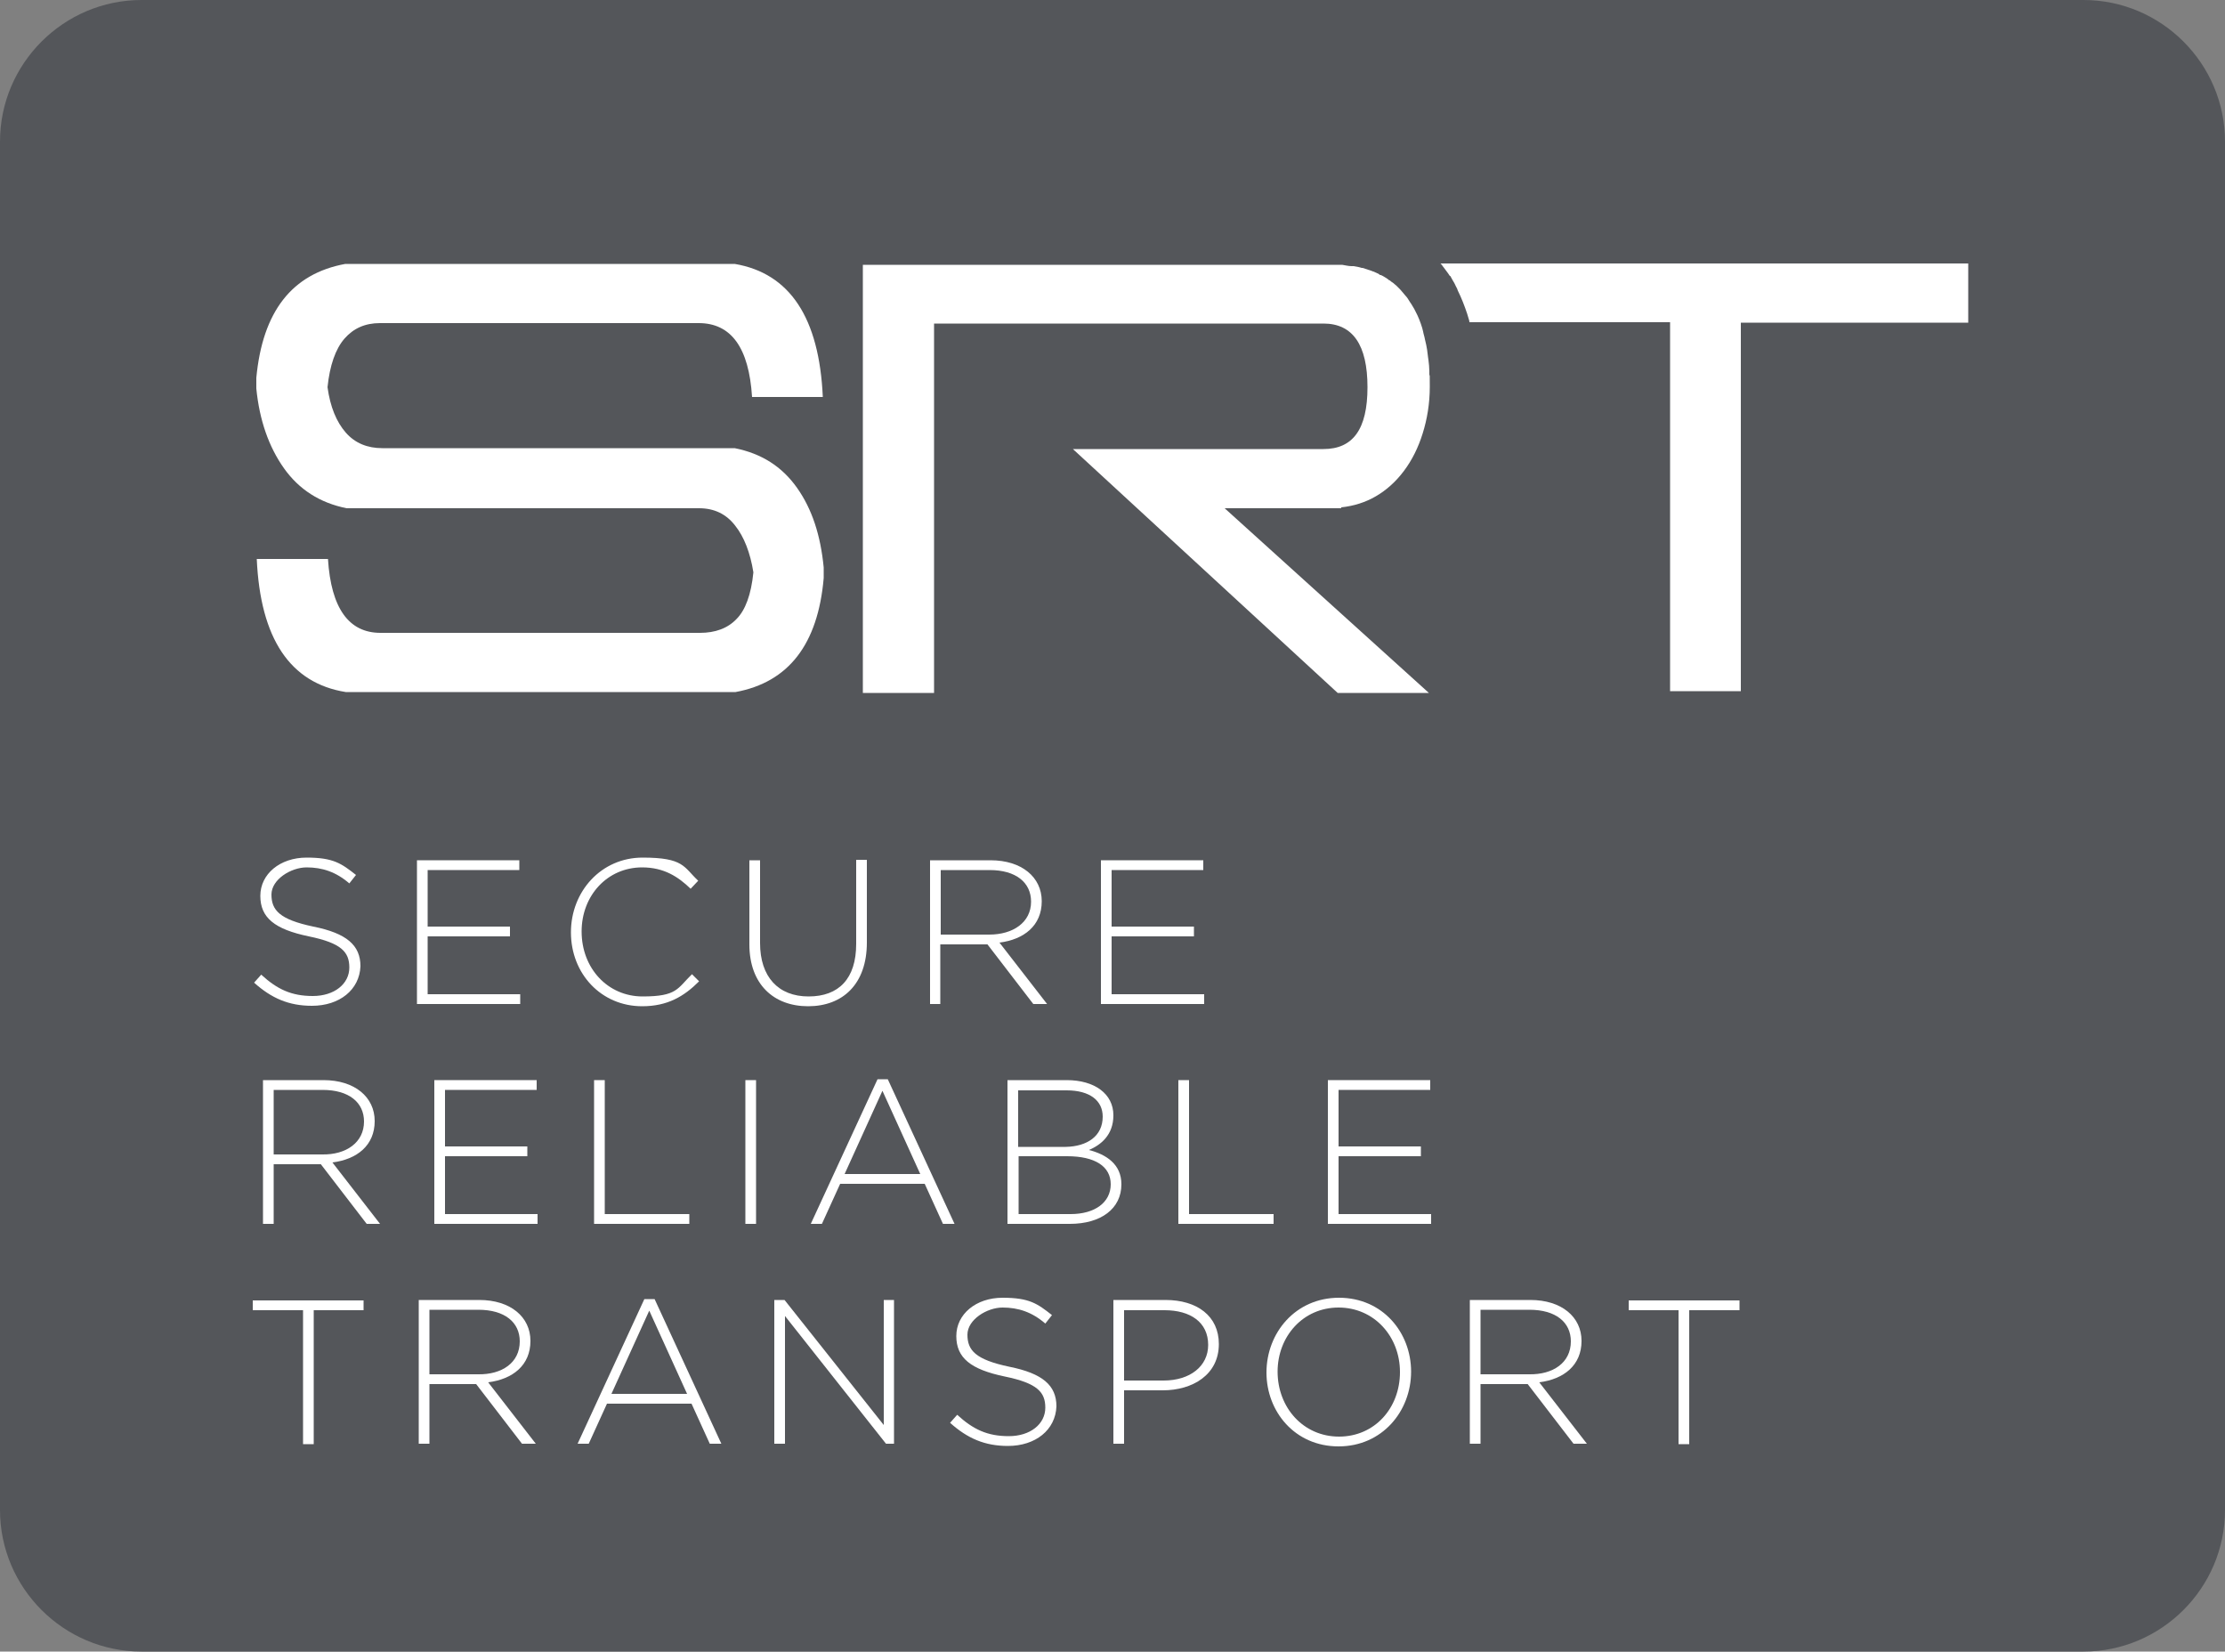 <svg xmlns="http://www.w3.org/2000/svg" id="Layer_1" viewBox="0 0 500 371.1"><rect x="0" y="0" width="500" height="371.1" fill="#808080" stroke="none"/><defs><style>      .st0 {        fill: #fff;      }      .st1 {        fill: #54565a;      }    </style></defs><path class="st1" d="M468.2,371.1H31.8c-17.5,0-31.8-14.3-31.8-31.8V31.8C0,14.3,14.3,0,31.8,0h436.4c17.5,0,31.8,14.3,31.8,31.8v307.5c0,17.5-14.3,31.8-31.8,31.8Z"></path><path class="st0" d="M70.1,226c-5.2,0-9.1-1.7-13-5.2l1.6-1.8c3.6,3.3,6.8,4.8,11.6,4.8s8.2-2.7,8.2-6.4h0c0-3.5-1.8-5.5-9.1-7-7.7-1.6-10.9-4.2-10.9-9.1h0c0-4.9,4.4-8.6,10.4-8.6s7.8,1.3,11.1,3.9l-1.5,1.9c-3-2.6-6.1-3.6-9.6-3.6s-7.9,2.7-7.9,6.1h0c0,3.5,1.8,5.6,9.4,7.2,7.5,1.5,10.6,4.2,10.6,8.9h0c-.2,5.3-4.7,8.9-10.9,8.9Z"></path><path class="st0" d="M93.7,225.6v-32.3h23v2.2h-20.6v12.7h18.5v2.2h-18.5v13h20.8v2.2h-23.2Z"></path><path class="st0" d="M144.3,226.1c-9.2,0-16-7.3-16-16.6h0c0-9.2,6.8-16.8,16.1-16.8s9.2,2.1,12.5,5.2l-1.7,1.8c-2.8-2.7-6-4.8-10.9-4.8-7.8,0-13.6,6.3-13.6,14.4h0c0,8.3,5.9,14.6,13.7,14.6s7.8-1.8,11.1-5l1.6,1.6c-3.4,3.4-7.1,5.6-12.8,5.6Z"></path><path class="st0" d="M181.6,226.1c-7.7,0-13.2-4.9-13.2-13.9v-18.9h2.4v18.6c0,7.6,4.1,12,10.9,12s10.7-4,10.7-11.8v-18.9h2.4v18.6c0,9.3-5.4,14.3-13.2,14.3Z"></path><path class="st0" d="M232.2,225.6l-10.3-13.4h-10.6v13.4h-2.3v-32.3h13.6c7,0,11.5,3.8,11.5,9.2h0c0,5.5-4,8.6-9.5,9.3l10.7,13.8h-3.1ZM231.7,202.6c0-4.3-3.4-7.1-9.3-7.1h-11v14.5h10.9c5.3,0,9.4-2.7,9.4-7.4h0Z"></path><path class="st0" d="M247.4,225.6v-32.3h23v2.2h-20.6v12.7h18.5v2.2h-18.5v13h20.8v2.2h-23.2Z"></path><path class="st0" d="M82.4,275l-10.3-13.4h-10.6v13.4h-2.4v-32.3h13.6c7,0,11.5,3.8,11.5,9.2h0c0,5.5-4,8.6-9.5,9.3l10.7,13.8h-3ZM81.8,252c0-4.3-3.4-7.1-9.3-7.1h-11v14.5h10.9c5.4.1,9.4-2.7,9.4-7.4h0Z"></path><path class="st0" d="M97.6,275v-32.3h23v2.2h-20.6v12.7h18.5v2.2h-18.5v13h20.8v2.2h-23.2Z"></path><path class="st0" d="M133.5,275v-32.3h2.4v30.1h19v2.2h-21.4Z"></path><path class="st0" d="M167.5,275v-32.3h2.4v32.3h-2.4Z"></path><path class="st0" d="M211.9,275l-4.1-9h-19l-4.1,9h-2.5l15-32.5h2.3l15,32.5h-2.6ZM198.3,245.1l-8.5,18.7h17l-8.5-18.7Z"></path><path class="st0" d="M240.4,275h-14v-32.3h13.3c6.3,0,10.5,3.1,10.5,7.9h0c0,4.5-2.9,6.7-5.5,7.8,3.9,1,7.3,3.2,7.3,7.7h0c0,5.5-4.6,8.9-11.6,8.9ZM247.8,250.9c0-3.6-2.9-5.9-8.1-5.9h-10.9v12.7h10.7c4.8-.1,8.3-2.4,8.3-6.8h0ZM249.6,266.1c0-4-3.5-6.3-9.8-6.3h-10.9v13h11.7c5.4,0,9-2.6,9-6.7h0Z"></path><path class="st0" d="M264.8,275v-32.3h2.4v30.1h19v2.2h-21.4Z"></path><path class="st0" d="M298.4,275v-32.3h23v2.2h-20.6v12.7h18.5v2.2h-18.5v13h20.8v2.2h-23.2Z"></path><path class="st0" d="M70.5,294.4v30.1h-2.4v-30.1h-11.3v-2.2h24.9v2.2h-11.2Z"></path><path class="st0" d="M117.3,324.4l-10.3-13.4h-10.5v13.4h-2.4v-32.3h13.6c7,0,11.5,3.8,11.5,9.2h0c0,5.5-4,8.6-9.5,9.3l10.7,13.8h-3.1ZM116.8,301.4c0-4.3-3.4-7.1-9.3-7.1h-11v14.5h10.9c5.4.1,9.4-2.6,9.4-7.4h0Z"></path><path class="st0" d="M159.5,324.4l-4.1-9h-19l-4.1,9h-2.5l15-32.5h2.3l15,32.5h-2.6ZM145.9,294.5l-8.5,18.7h17l-8.5-18.7Z"></path><path class="st0" d="M199.1,324.4l-22.7-28.7v28.7h-2.4v-32.3h2.3l22.3,28.1v-28.1h2.3v32.3h-1.8Z"></path><path class="st0" d="M226.5,324.9c-5.2,0-9.1-1.7-13-5.2l1.6-1.8c3.6,3.3,6.8,4.8,11.6,4.8s8.2-2.7,8.2-6.4h0c0-3.5-1.8-5.5-9.1-7-7.7-1.6-10.9-4.2-10.9-9.1h0c0-4.9,4.4-8.6,10.4-8.6s7.8,1.3,11.1,3.9l-1.5,1.9c-3-2.6-6.1-3.6-9.6-3.6s-7.9,2.7-7.9,6.1h0c0,3.5,1.8,5.6,9.4,7.2,7.5,1.5,10.6,4.2,10.6,8.9h0c-.2,5.3-4.7,8.9-10.9,8.9Z"></path><path class="st0" d="M261.3,312.4h-8.7v12h-2.4v-32.3h11.7c7.1,0,12,3.6,12,9.9h0c0,6.9-5.9,10.4-12.6,10.4ZM271.5,302.2c0-5.1-4-7.8-9.8-7.8h-9.1v15.8h8.9c5.9,0,10-3.2,10-8h0Z"></path><path class="st0" d="M300.8,325c-9.8,0-16.2-7.8-16.2-16.6h0c0-8.9,6.5-16.8,16.3-16.8s16.2,7.8,16.2,16.6h0c0,8.9-6.5,16.8-16.3,16.8ZM314.6,308.3c0-8-5.8-14.5-13.8-14.5s-13.7,6.5-13.7,14.4h0c0,8.1,5.8,14.6,13.8,14.6s13.7-6.4,13.7-14.5h0Z"></path><path class="st0" d="M353.6,324.4l-10.3-13.4h-10.6v13.4h-2.4v-32.3h13.6c7,0,11.5,3.8,11.5,9.2h0c0,5.5-4,8.6-9.5,9.3l10.7,13.8h-3ZM353,301.4c0-4.3-3.4-7.1-9.3-7.1h-11v14.5h10.9c5.4.1,9.4-2.6,9.4-7.4h0Z"></path><path class="st0" d="M379.6,294.4v30.1h-2.4v-30.1h-11.2v-2.2h24.9v2.2h-11.3Z"></path><g><path class="st0" d="M165.1,100.7c6,1.2,10.6,4.1,14,8.9s5.3,10.7,6,17.9v2.4c-1.3,14.9-7.9,23.4-19.8,25.6h-87.6c-12.5-2-19.2-12-20-29.9h16c.7,11.1,4.7,16.6,11.8,16.6h71.8c3.4,0,6.2-1,8.2-3.1,2-2,3.3-5.5,3.8-10.5-.7-4.4-2.1-8-4.1-10.5-2-2.6-4.7-3.9-8.1-3.9h-79.2c-6-1.2-10.7-4.2-14.1-9s-5.5-10.8-6.2-17.9v-2.4c1.4-14.9,8-23.4,20-25.6h87.5c12.4,2.1,19,12.1,19.8,29.9h-15.9c-.7-11.1-4.7-16.6-12-16.6h-71.6c-3.4,0-6,1.2-8,3.5s-3.3,6-3.8,10.9c.6,4.4,2,7.8,4.1,10.2,2.1,2.4,4.9,3.5,8.2,3.5,0,0,79.2,0,79.2,0Z"></path><path class="st0" d="M301.4,114c2.8-.3,5.4-1.1,7.8-2.5s4.5-3.3,6.3-5.7c1.8-2.4,3.2-5.2,4.2-8.4,1-3.2,1.6-6.7,1.6-10.5s0-1.9-.1-2.8v-.7c0-.8-.1-1.7-.2-2.5,0-.2-.1-.5-.1-.7-.1-.5-.1-1.1-.2-1.6-.1-.4-.1-.7-.2-1.1s-.2-.9-.3-1.3c-.1-.6-.3-1.1-.4-1.7-.1-.3-.1-.5-.2-.8-.4-1.3-.9-2.6-1.5-3.7-.1-.2-.2-.4-.3-.6-.2-.3-.4-.7-.6-1-.1-.2-.3-.4-.4-.6-.3-.5-.6-1-1-1.4-.2-.2-.3-.4-.5-.6s-.4-.5-.6-.7c-.3-.3-.6-.6-.9-.9-.2-.2-.5-.4-.7-.6-.3-.2-.6-.4-.8-.6-.2,0-.4-.3-.6-.4-.5-.3-.9-.6-1.4-.8-.1,0-.3,0-.4-.2-.4-.2-.8-.4-1.3-.6-.2,0-.4-.2-.6-.2-.6-.2-1.2-.4-1.8-.6q-.1,0-.2,0c-.6-.2-1.2-.3-1.8-.4-.2,0-.4,0-.5,0-.7,0-1.4-.2-2.1-.3h-107.7v96.2h16v-83h87.5c6.6,0,9.9,4.8,9.9,14.3s-3.3,13.9-9.9,13.9h-56.3l59.5,54.8h20.5l-45.9-41.5h26.2Z"></path><path class="st0" d="M323.7,59.2c.2.2.4.4.5.6.5.7,1.1,1.4,1.6,2.2h.1c.2.4.4.7.5.9.3.5.6,1,.8,1.5.2.3.3.6.4.9.8,1.6,1.5,3.4,2.1,5.2.1.3.2.7.3,1,.1.3.2.6.2.9h45.1v82.9h15.9v-82.8h51.1v-13.3h-118.6Z"></path></g></svg>